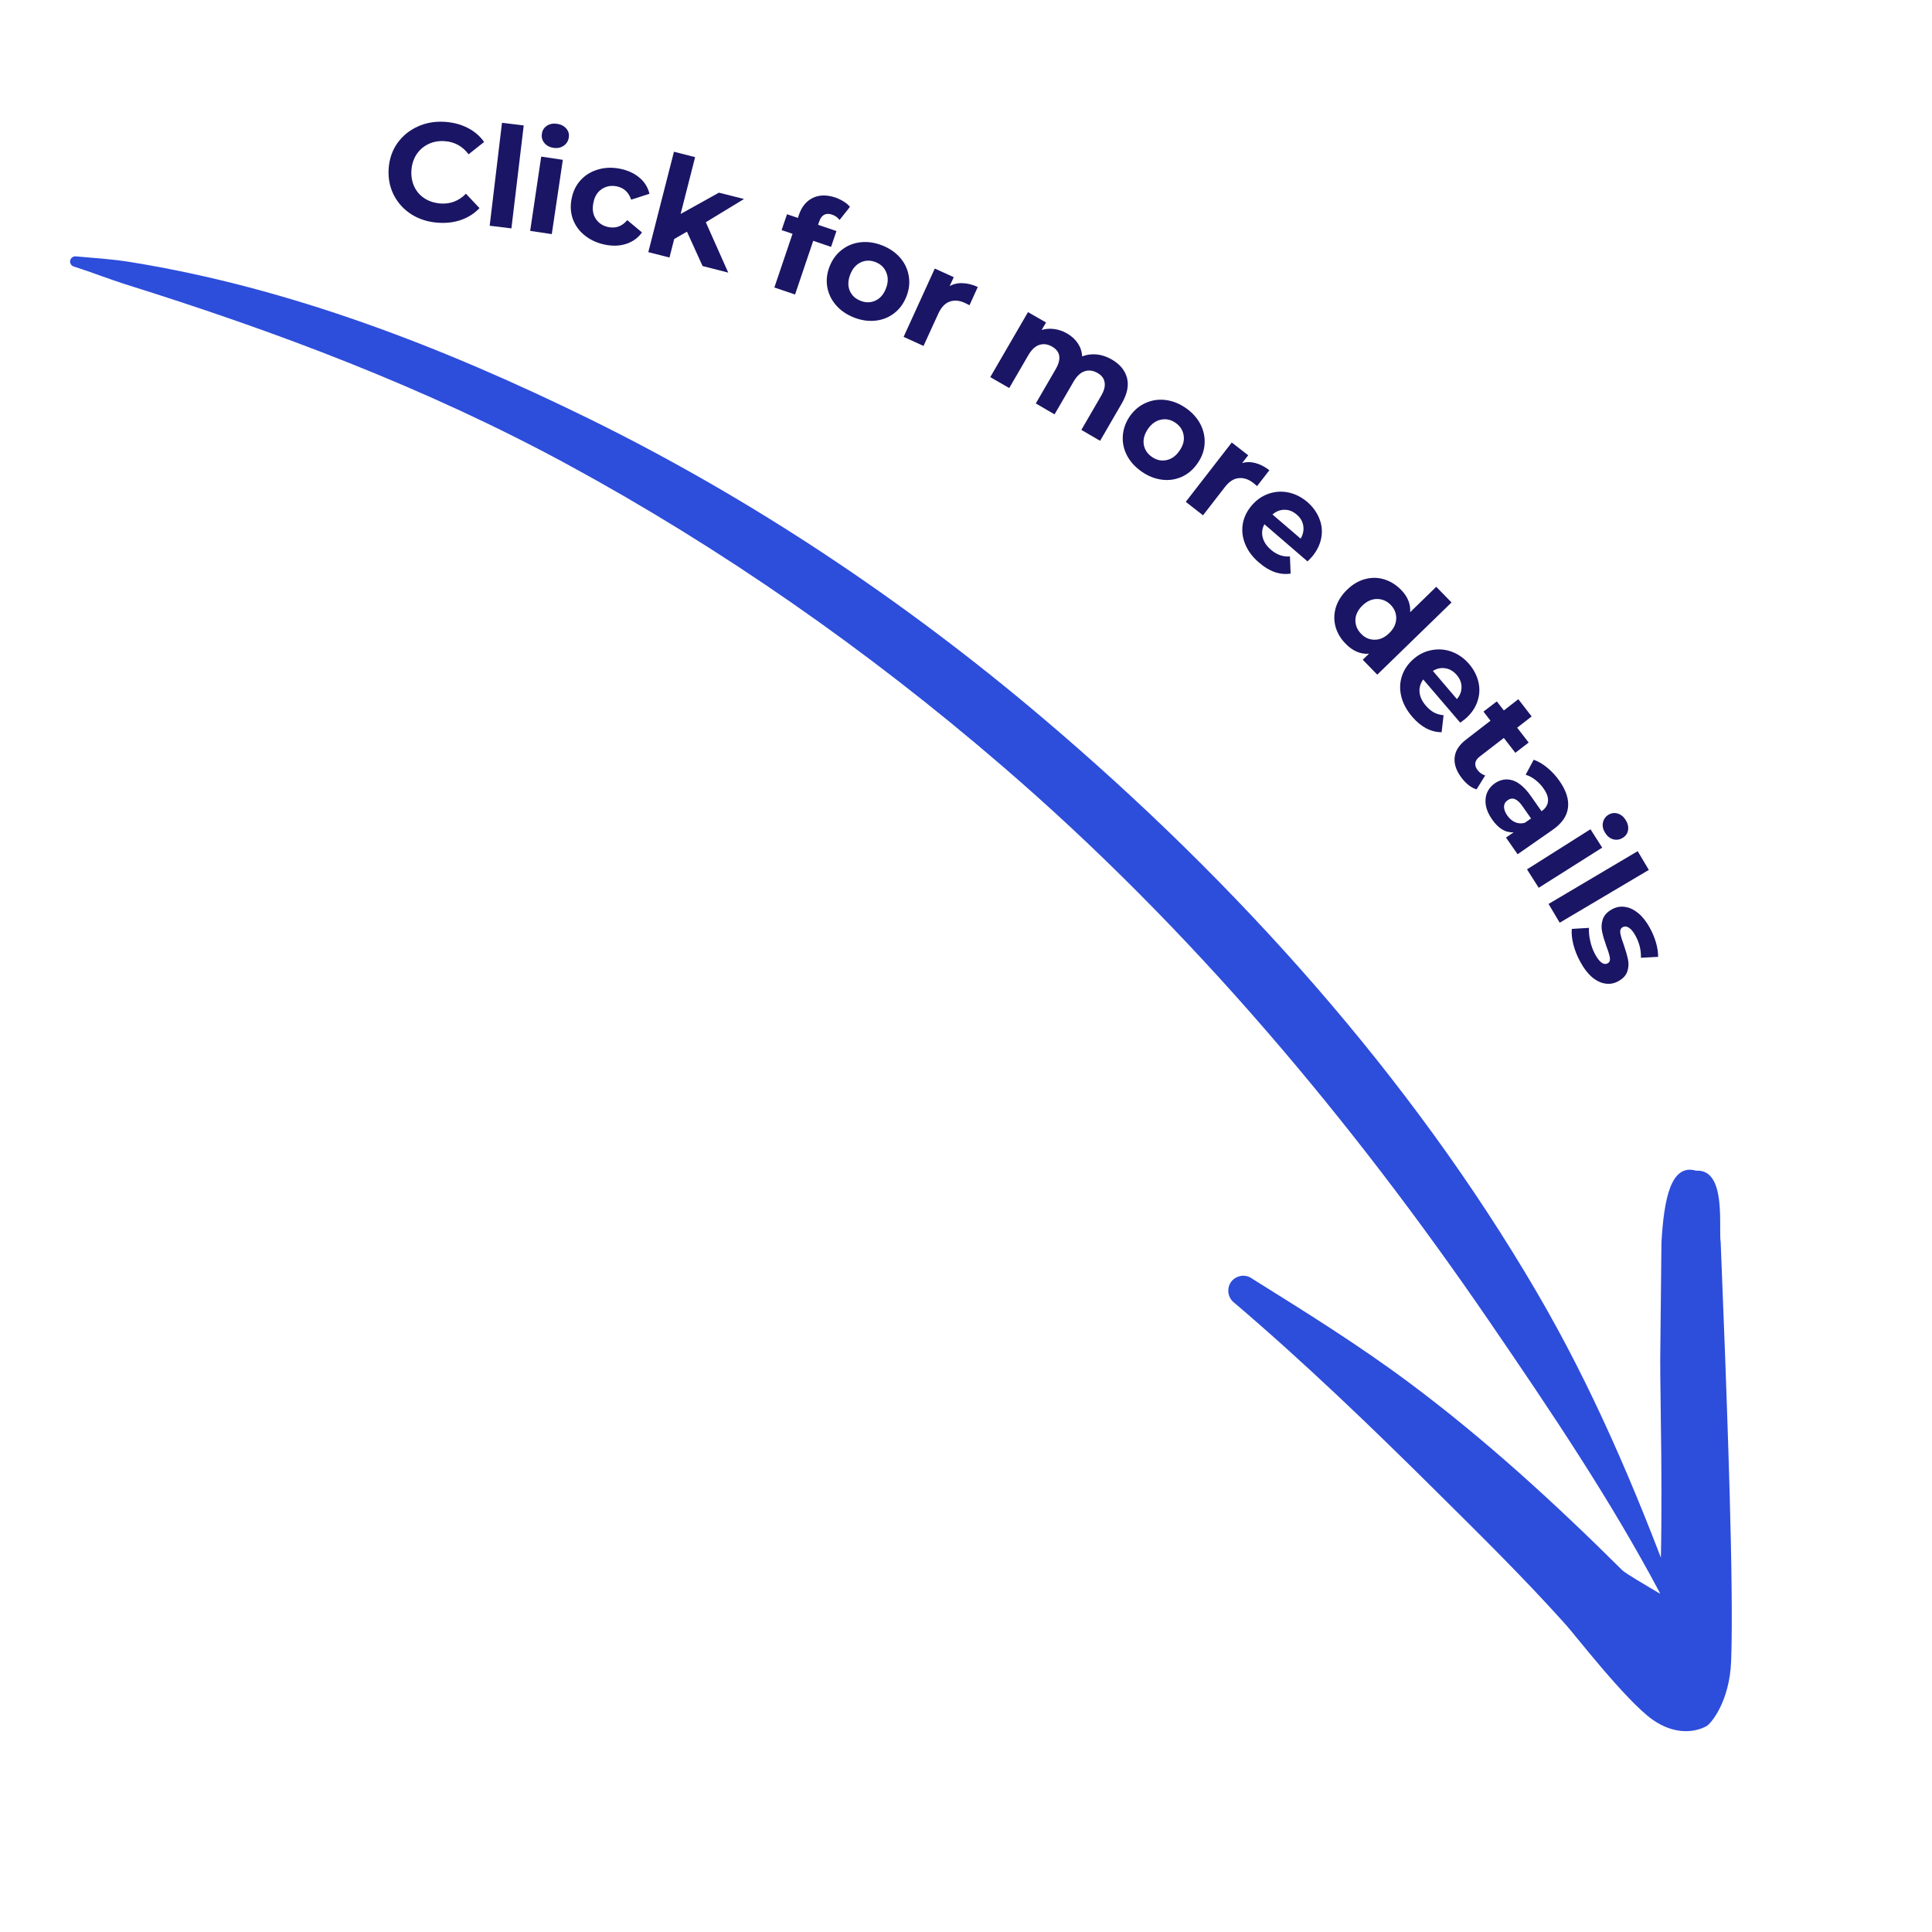 <svg xmlns="http://www.w3.org/2000/svg" xmlns:xlink="http://www.w3.org/1999/xlink" width="350" viewBox="0 0 262.5 262.5" height="350" preserveAspectRatio="xMidYMid meet"><defs><g></g><clipPath id="98c271d92c"><path d="M 9 34 L 236 34 L 236 236 L 9 236 Z M 9 34 " clip-rule="nonzero"></path></clipPath><clipPath id="6b169d70d4"><path d="M 249.141 261.562 L 14.906 267.168 L 8.637 5.242 L 242.875 -0.363 Z M 249.141 261.562 " clip-rule="nonzero"></path></clipPath><clipPath id="2151d3874c"><path d="M 14.684 267.176 L 248.918 261.57 L 242.652 -0.355 L 8.414 5.25 Z M 14.684 267.176 " clip-rule="nonzero"></path></clipPath></defs><g clip-path="url(#98c271d92c)"><g clip-path="url(#6b169d70d4)"><g clip-path="url(#2151d3874c)"><path fill="#2d4ddb" d="M 9.535 35.402 C 9.457 35.77 9.703 36.141 10.074 36.227 C 12.406 36.973 14.645 37.855 16.973 38.605 C 37.508 45.027 57.82 52.645 77.062 63.082 C 97.988 74.438 117.844 88.289 136.129 104.039 C 161.789 126.109 183.719 152.289 202.402 179.602 C 210.723 191.762 218.805 203.758 225.531 216.434 C 225.738 216.898 226.281 217.102 226.746 216.902 C 227.211 216.703 227.406 216.164 227.199 215.699 C 222.129 202.082 216.348 188.473 208.809 175.586 C 191.719 146.34 168.125 119.977 141.691 97.566 C 122.824 81.562 102.121 67.77 80.242 56.996 C 60.223 47.168 39.352 39.086 17.715 35.605 C 15.27 35.203 12.848 35.062 10.379 34.84 C 9.977 34.762 9.613 35.035 9.535 35.402 Z M 220.426 213.355 C 211.258 204.242 201.785 195.566 191.496 187.891 C 184.648 182.781 177.441 178.297 170.137 173.738 C 169.238 173.066 167.973 173.258 167.281 174.148 C 166.625 175.062 166.805 176.332 167.699 177.004 C 177.355 185.234 186.352 193.906 195.301 202.789 C 201.191 208.629 207.109 214.461 212.688 220.68 C 213.719 221.773 220.883 231.086 224.566 233.672 C 227.629 235.801 230.355 235.355 231.859 234.531 C 232.477 234.188 234.992 231.203 235.207 225.723 C 235.602 215.211 234.566 189.648 234.402 184.527 L 233.789 168.805 C 233.477 166.82 234.637 158.805 230.453 159.062 C 227.008 158.062 226.082 162.898 225.742 168.816 L 225.574 184.645 C 225.547 189.059 226 204.723 225.52 216.523 C 223.418 215.262 220.898 213.809 220.426 213.355 Z M 220.426 213.355 " fill-opacity="1" fill-rule="nonzero"></path></g></g></g><g fill="#1a1564" fill-opacity="1"><g transform="translate(51.619, 29.478)"><g><path d="M 7.891 0.781 C 6.547 0.688 5.348 0.312 4.297 -0.344 C 3.254 -1.008 2.453 -1.883 1.891 -2.969 C 1.336 -4.062 1.102 -5.266 1.188 -6.578 C 1.281 -7.891 1.676 -9.039 2.375 -10.031 C 3.082 -11.02 4 -11.77 5.125 -12.281 C 6.258 -12.801 7.508 -13.016 8.875 -12.922 C 10.02 -12.836 11.039 -12.562 11.938 -12.094 C 12.844 -11.633 13.582 -11 14.156 -10.188 L 12.047 -8.516 C 11.223 -9.609 10.148 -10.203 8.828 -10.297 C 8.004 -10.359 7.258 -10.227 6.594 -9.906 C 5.938 -9.594 5.398 -9.129 4.984 -8.516 C 4.578 -7.898 4.344 -7.18 4.281 -6.359 C 4.227 -5.535 4.359 -4.785 4.672 -4.109 C 4.992 -3.441 5.461 -2.91 6.078 -2.516 C 6.703 -2.117 7.426 -1.891 8.25 -1.828 C 9.57 -1.734 10.719 -2.176 11.688 -3.156 L 13.531 -1.203 C 12.844 -0.484 12.02 0.047 11.062 0.391 C 10.102 0.734 9.047 0.863 7.891 0.781 Z M 7.891 0.781 "></path></g></g></g><g fill="#1a1564" fill-opacity="1"><g transform="translate(65.189, 30.514)"><g><path d="M 3.016 -13.828 L 5.969 -13.469 L 4.297 0.516 L 1.344 0.156 Z M 3.016 -13.828 "></path></g></g></g><g fill="#1a1564" fill-opacity="1"><g transform="translate(70.69, 31.168)"><g><path d="M 2.844 -9.891 L 5.781 -9.453 L 4.281 0.641 L 1.344 0.203 Z M 4.516 -11.078 C 3.984 -11.16 3.566 -11.383 3.266 -11.75 C 2.973 -12.113 2.863 -12.531 2.938 -13 C 3 -13.457 3.223 -13.816 3.609 -14.078 C 4.004 -14.336 4.469 -14.426 5 -14.344 C 5.531 -14.27 5.945 -14.055 6.25 -13.703 C 6.551 -13.348 6.664 -12.945 6.594 -12.5 C 6.52 -12.008 6.285 -11.629 5.891 -11.359 C 5.504 -11.098 5.047 -11.004 4.516 -11.078 Z M 4.516 -11.078 "></path></g></g></g><g fill="#1a1564" fill-opacity="1"><g transform="translate(76.101, 31.909)"><g><path d="M 6.156 1.344 C 5.094 1.133 4.176 0.727 3.406 0.125 C 2.633 -0.477 2.082 -1.219 1.75 -2.094 C 1.426 -2.969 1.363 -3.906 1.562 -4.906 C 1.75 -5.895 2.156 -6.734 2.781 -7.422 C 3.414 -8.117 4.203 -8.602 5.141 -8.875 C 6.078 -9.156 7.078 -9.191 8.141 -8.984 C 9.191 -8.773 10.066 -8.375 10.766 -7.781 C 11.473 -7.195 11.93 -6.461 12.141 -5.578 L 9.656 -4.781 C 9.312 -5.801 8.648 -6.406 7.672 -6.594 C 6.91 -6.738 6.234 -6.609 5.641 -6.203 C 5.047 -5.805 4.672 -5.18 4.516 -4.328 C 4.348 -3.473 4.461 -2.75 4.859 -2.156 C 5.266 -1.562 5.848 -1.191 6.609 -1.047 C 7.598 -0.859 8.438 -1.176 9.125 -2 L 11.125 -0.328 C 10.613 0.391 9.922 0.898 9.047 1.203 C 8.172 1.504 7.207 1.551 6.156 1.344 Z M 6.156 1.344 "></path></g></g></g><g fill="#1a1564" fill-opacity="1"><g transform="translate(86.773, 33.929)"><g><path d="M 6.562 -2.453 L 4.828 -1.453 L 4.188 1.062 L 1.312 0.328 L 4.797 -13.312 L 7.672 -12.578 L 5.703 -4.859 L 10.906 -7.75 L 14.312 -6.891 L 9.125 -3.734 L 12.172 3.109 L 8.688 2.219 Z M 6.562 -2.453 "></path></g></g></g><g fill="#1a1564" fill-opacity="1"><g transform="translate(98.625, 37.029)"><g></g></g></g><g fill="#1a1564" fill-opacity="1"><g transform="translate(103.587, 38.515)"><g><path d="M 7.562 -7.969 L 10.062 -7.125 L 9.328 -4.969 L 6.906 -5.797 L 4.438 1.5 L 1.625 0.547 L 4.094 -6.75 L 2.609 -7.25 L 3.344 -9.406 L 4.828 -8.906 L 4.969 -9.344 C 5.344 -10.438 5.969 -11.195 6.844 -11.625 C 7.719 -12.051 8.75 -12.066 9.938 -11.672 C 10.352 -11.523 10.734 -11.336 11.078 -11.109 C 11.43 -10.891 11.703 -10.656 11.891 -10.406 L 10.484 -8.625 C 10.234 -8.969 9.891 -9.211 9.453 -9.359 C 8.598 -9.641 8.016 -9.312 7.703 -8.375 Z M 7.562 -7.969 "></path></g></g></g><g fill="#1a1564" fill-opacity="1"><g transform="translate(110.288, 40.71)"><g><path d="M 5.719 2.422 C 4.719 2.023 3.906 1.461 3.281 0.734 C 2.656 0.004 2.266 -0.816 2.109 -1.734 C 1.953 -2.648 2.062 -3.582 2.438 -4.531 C 2.812 -5.469 3.367 -6.219 4.109 -6.781 C 4.848 -7.352 5.695 -7.691 6.656 -7.797 C 7.613 -7.898 8.594 -7.754 9.594 -7.359 C 10.594 -6.961 11.406 -6.398 12.031 -5.672 C 12.656 -4.941 13.039 -4.113 13.188 -3.188 C 13.344 -2.27 13.234 -1.344 12.859 -0.406 C 12.484 0.539 11.926 1.297 11.188 1.859 C 10.457 2.422 9.613 2.754 8.656 2.859 C 7.695 2.961 6.719 2.816 5.719 2.422 Z M 6.625 0.156 C 7.332 0.438 8.004 0.43 8.641 0.141 C 9.285 -0.148 9.766 -0.695 10.078 -1.5 C 10.391 -2.289 10.41 -3.016 10.141 -3.672 C 9.879 -4.336 9.395 -4.812 8.688 -5.094 C 7.977 -5.375 7.301 -5.363 6.656 -5.062 C 6.02 -4.758 5.547 -4.211 5.234 -3.422 C 4.922 -2.617 4.895 -1.891 5.156 -1.234 C 5.426 -0.586 5.914 -0.125 6.625 0.156 Z M 6.625 0.156 "></path></g></g></g><g fill="#1a1564" fill-opacity="1"><g transform="translate(121.54, 45.207)"><g><path d="M 7.484 -6.328 C 8.016 -6.629 8.602 -6.766 9.25 -6.734 C 9.906 -6.711 10.594 -6.539 11.312 -6.219 L 10.188 -3.734 C 9.875 -3.898 9.664 -4.004 9.562 -4.047 C 8.801 -4.398 8.102 -4.457 7.469 -4.219 C 6.844 -3.988 6.332 -3.441 5.938 -2.578 L 3.938 1.797 L 1.234 0.562 L 5.469 -8.719 L 8.047 -7.547 Z M 7.484 -6.328 "></path></g></g></g><g fill="#1a1564" fill-opacity="1"><g transform="translate(128.785, 48.535)"><g></g></g></g><g fill="#1a1564" fill-opacity="1"><g transform="translate(133.375, 50.55)"><g><path d="M 17.688 -1.703 C 18.789 -1.066 19.477 -0.234 19.75 0.797 C 20.02 1.828 19.781 2.988 19.031 4.281 L 16.094 9.344 L 13.547 7.859 L 16.25 3.203 C 16.656 2.504 16.805 1.895 16.703 1.375 C 16.609 0.852 16.297 0.441 15.766 0.141 C 15.172 -0.211 14.582 -0.297 14 -0.109 C 13.426 0.078 12.922 0.551 12.484 1.312 L 9.906 5.75 L 7.359 4.266 L 10.062 -0.391 C 10.863 -1.785 10.703 -2.805 9.578 -3.453 C 8.984 -3.797 8.398 -3.875 7.828 -3.688 C 7.266 -3.5 6.766 -3.023 6.328 -2.266 L 3.75 2.172 L 1.172 0.688 L 6.297 -8.141 L 8.75 -6.734 L 8.156 -5.719 C 8.707 -5.883 9.273 -5.926 9.859 -5.844 C 10.453 -5.77 11.031 -5.57 11.594 -5.25 C 12.227 -4.883 12.723 -4.43 13.078 -3.891 C 13.43 -3.359 13.625 -2.77 13.656 -2.125 C 14.289 -2.375 14.957 -2.461 15.656 -2.391 C 16.352 -2.316 17.031 -2.086 17.688 -1.703 Z M 17.688 -1.703 "></path></g></g></g><g fill="#1a1564" fill-opacity="1"><g transform="translate(150.104, 60.408)"><g><path d="M 5.016 3.672 C 4.129 3.055 3.461 2.32 3.016 1.469 C 2.578 0.625 2.391 -0.258 2.453 -1.188 C 2.516 -2.125 2.832 -3.016 3.406 -3.859 C 3.988 -4.68 4.703 -5.281 5.547 -5.656 C 6.398 -6.039 7.301 -6.176 8.25 -6.062 C 9.207 -5.945 10.129 -5.582 11.016 -4.969 C 11.898 -4.352 12.562 -3.617 13 -2.766 C 13.438 -1.91 13.625 -1.02 13.562 -0.094 C 13.508 0.832 13.191 1.707 12.609 2.531 C 12.035 3.375 11.32 3.988 10.469 4.375 C 9.613 4.758 8.711 4.891 7.766 4.766 C 6.816 4.648 5.898 4.285 5.016 3.672 Z M 6.406 1.672 C 7.031 2.109 7.688 2.254 8.375 2.109 C 9.07 1.973 9.664 1.547 10.156 0.828 C 10.645 0.129 10.832 -0.562 10.719 -1.25 C 10.613 -1.945 10.25 -2.516 9.625 -2.953 C 9 -3.391 8.336 -3.535 7.641 -3.391 C 6.953 -3.254 6.363 -2.836 5.875 -2.141 C 5.383 -1.422 5.191 -0.711 5.297 -0.016 C 5.41 0.672 5.781 1.234 6.406 1.672 Z M 6.406 1.672 "></path></g></g></g><g fill="#1a1564" fill-opacity="1"><g transform="translate(160.031, 67.358)"><g><path d="M 8.734 -4.438 C 9.316 -4.613 9.926 -4.613 10.562 -4.438 C 11.195 -4.27 11.82 -3.945 12.438 -3.469 L 10.766 -1.312 C 10.516 -1.531 10.344 -1.676 10.25 -1.75 C 9.582 -2.258 8.91 -2.473 8.234 -2.391 C 7.566 -2.316 6.945 -1.906 6.375 -1.156 L 3.422 2.656 L 1.078 0.828 L 7.328 -7.234 L 9.562 -5.5 Z M 8.734 -4.438 "></path></g></g></g><g fill="#1a1564" fill-opacity="1"><g transform="translate(166.295, 72.137)"><g><path d="M 11.922 3.562 C 11.891 3.594 11.703 3.785 11.359 4.141 L 5.5 -0.906 C 5.188 -0.332 5.109 0.258 5.266 0.875 C 5.422 1.488 5.789 2.047 6.375 2.547 C 6.77 2.891 7.176 3.133 7.594 3.281 C 8.008 3.438 8.469 3.5 8.969 3.469 L 9.062 5.797 C 7.602 6.016 6.176 5.52 4.781 4.312 C 3.895 3.562 3.266 2.723 2.891 1.797 C 2.516 0.879 2.406 -0.035 2.562 -0.953 C 2.719 -1.867 3.129 -2.711 3.797 -3.484 C 4.441 -4.234 5.207 -4.758 6.094 -5.062 C 6.977 -5.363 7.879 -5.414 8.797 -5.219 C 9.711 -5.02 10.562 -4.586 11.344 -3.922 C 12.094 -3.266 12.633 -2.508 12.969 -1.656 C 13.312 -0.801 13.395 0.078 13.219 0.984 C 13.039 1.898 12.609 2.758 11.922 3.562 Z M 9.891 -2.219 C 9.391 -2.656 8.844 -2.875 8.25 -2.875 C 7.656 -2.883 7.102 -2.672 6.594 -2.234 L 10.422 1.047 C 10.754 0.484 10.875 -0.094 10.781 -0.688 C 10.695 -1.281 10.398 -1.789 9.891 -2.219 Z M 9.891 -2.219 "></path></g></g></g><g fill="#1a1564" fill-opacity="1"><g transform="translate(175.137, 79.814)"><g></g></g></g><g fill="#1a1564" fill-opacity="1"><g transform="translate(178.923, 83.229)"><g><path d="M 18.297 -1.375 L 8.203 8.438 L 6.234 6.406 L 7.078 5.594 C 5.922 5.676 4.863 5.223 3.906 4.234 C 3.227 3.547 2.77 2.77 2.531 1.906 C 2.301 1.039 2.316 0.172 2.578 -0.703 C 2.848 -1.578 3.359 -2.379 4.109 -3.109 C 4.859 -3.836 5.672 -4.316 6.547 -4.547 C 7.43 -4.785 8.297 -4.773 9.141 -4.516 C 9.992 -4.254 10.758 -3.781 11.438 -3.094 C 12.344 -2.164 12.754 -1.148 12.672 -0.047 L 16.219 -3.5 Z M 6.016 2.891 C 6.523 3.422 7.133 3.688 7.844 3.688 C 8.551 3.695 9.211 3.398 9.828 2.797 C 10.441 2.203 10.758 1.547 10.781 0.828 C 10.801 0.117 10.555 -0.5 10.047 -1.031 C 9.516 -1.57 8.891 -1.844 8.172 -1.844 C 7.461 -1.844 6.801 -1.547 6.188 -0.953 C 5.57 -0.348 5.254 0.305 5.234 1.016 C 5.223 1.723 5.484 2.348 6.016 2.891 Z M 6.016 2.891 "></path></g></g></g><g fill="#1a1564" fill-opacity="1"><g transform="translate(187.81, 92.379)"><g><path d="M 11.234 5.328 C 11.203 5.359 10.988 5.52 10.594 5.812 L 5.562 -0.062 C 5.176 0.469 5.008 1.047 5.062 1.672 C 5.125 2.305 5.41 2.914 5.922 3.5 C 6.266 3.906 6.629 4.211 7.016 4.422 C 7.398 4.629 7.836 4.754 8.328 4.797 L 8.062 7.109 C 6.594 7.098 5.258 6.395 4.062 5 C 3.312 4.125 2.816 3.203 2.578 2.234 C 2.348 1.266 2.379 0.344 2.672 -0.531 C 2.961 -1.414 3.492 -2.191 4.266 -2.859 C 5.016 -3.504 5.852 -3.906 6.781 -4.062 C 7.707 -4.227 8.609 -4.145 9.484 -3.812 C 10.367 -3.477 11.145 -2.922 11.812 -2.141 C 12.457 -1.379 12.879 -0.551 13.078 0.344 C 13.273 1.238 13.219 2.117 12.906 2.984 C 12.602 3.859 12.047 4.641 11.234 5.328 Z M 10.109 -0.672 C 9.68 -1.18 9.172 -1.484 8.578 -1.578 C 7.992 -1.68 7.426 -1.562 6.875 -1.219 L 10.141 2.609 C 10.566 2.109 10.773 1.562 10.766 0.969 C 10.766 0.375 10.547 -0.172 10.109 -0.672 Z M 10.109 -0.672 "></path></g></g></g><g fill="#1a1564" fill-opacity="1"><g transform="translate(195.371, 101.265)"><g><path d="M 5.25 5.984 C 4.906 5.891 4.555 5.707 4.203 5.438 C 3.859 5.164 3.539 4.844 3.25 4.469 C 2.508 3.508 2.18 2.578 2.266 1.672 C 2.348 0.766 2.867 -0.051 3.828 -0.781 L 7.141 -3.344 L 6.188 -4.578 L 8 -5.969 L 8.953 -4.734 L 10.922 -6.266 L 12.734 -3.922 L 10.766 -2.391 L 12.328 -0.375 L 10.516 1.016 L 8.953 -1 L 5.672 1.531 C 5.328 1.789 5.129 2.082 5.078 2.406 C 5.035 2.727 5.141 3.051 5.391 3.375 C 5.672 3.738 6.016 3.977 6.422 4.094 Z M 5.25 5.984 "></path></g></g></g><g fill="#1a1564" fill-opacity="1"><g transform="translate(200.274, 107.534)"><g><path d="M 11.625 -1.406 C 12.531 -0.102 12.91 1.102 12.766 2.219 C 12.629 3.344 11.941 4.336 10.703 5.203 L 5.922 8.531 L 4.344 6.266 L 5.391 5.547 C 4.297 5.629 3.316 5.047 2.453 3.797 C 2.004 3.16 1.723 2.531 1.609 1.906 C 1.504 1.281 1.555 0.707 1.766 0.188 C 1.984 -0.332 2.332 -0.758 2.812 -1.094 C 3.594 -1.633 4.41 -1.77 5.266 -1.5 C 6.117 -1.227 6.969 -0.477 7.812 0.75 L 9.172 2.688 C 9.703 2.32 9.992 1.879 10.047 1.359 C 10.109 0.836 9.91 0.254 9.453 -0.391 C 9.148 -0.836 8.781 -1.227 8.344 -1.562 C 7.906 -1.906 7.461 -2.141 7.016 -2.266 L 8.109 -4.312 C 8.754 -4.082 9.383 -3.707 10 -3.188 C 10.613 -2.676 11.156 -2.082 11.625 -1.406 Z M 4.516 3.266 C 4.805 3.68 5.156 3.984 5.562 4.172 C 5.977 4.359 6.422 4.391 6.891 4.266 L 7.75 3.672 L 6.578 2 C 5.891 1 5.223 0.727 4.578 1.188 C 4.254 1.406 4.086 1.703 4.078 2.078 C 4.078 2.453 4.223 2.848 4.516 3.266 Z M 4.516 3.266 "></path></g></g></g><g fill="#1a1564" fill-opacity="1"><g transform="translate(206.753, 116.966)"><g><path d="M 9.344 -4.297 L 10.938 -1.797 L 2.312 3.656 L 0.719 1.156 Z M 11.344 -3.797 C 11.051 -4.254 10.945 -4.711 11.031 -5.172 C 11.125 -5.641 11.367 -6 11.766 -6.25 C 12.16 -6.5 12.578 -6.562 13.016 -6.438 C 13.461 -6.312 13.832 -6.02 14.125 -5.562 C 14.414 -5.102 14.523 -4.645 14.453 -4.188 C 14.379 -3.738 14.148 -3.395 13.766 -3.156 C 13.348 -2.883 12.91 -2.805 12.453 -2.922 C 12.004 -3.047 11.633 -3.336 11.344 -3.797 Z M 11.344 -3.797 "></path></g></g></g><g fill="#1a1564" fill-opacity="1"><g transform="translate(209.714, 121.648)"><g><path d="M 12.797 -6 L 14.312 -3.453 L 2.203 3.719 L 0.688 1.172 Z M 12.797 -6 "></path></g></g></g><g fill="#1a1564" fill-opacity="1"><g transform="translate(212.547, 126.335)"><g><path d="M 2.141 4.297 C 1.734 3.555 1.426 2.781 1.219 1.969 C 1.02 1.156 0.953 0.457 1.016 -0.125 L 3.344 -0.266 C 3.312 0.273 3.367 0.867 3.516 1.516 C 3.66 2.172 3.879 2.77 4.172 3.312 C 4.773 4.426 5.348 4.836 5.891 4.547 C 6.141 4.41 6.238 4.16 6.188 3.797 C 6.133 3.441 5.977 2.926 5.719 2.25 C 5.438 1.457 5.238 0.785 5.125 0.234 C 5.008 -0.316 5.039 -0.867 5.219 -1.422 C 5.406 -1.984 5.836 -2.445 6.516 -2.812 C 7.078 -3.113 7.664 -3.211 8.281 -3.109 C 8.895 -3.016 9.492 -2.723 10.078 -2.234 C 10.66 -1.742 11.18 -1.07 11.641 -0.219 C 11.992 0.426 12.27 1.098 12.469 1.797 C 12.664 2.504 12.754 3.129 12.734 3.672 L 10.406 3.797 C 10.438 2.766 10.195 1.781 9.688 0.844 C 9.395 0.289 9.094 -0.082 8.781 -0.281 C 8.477 -0.477 8.203 -0.508 7.953 -0.375 C 7.672 -0.227 7.551 0.023 7.594 0.391 C 7.645 0.766 7.801 1.301 8.062 2 C 8.332 2.789 8.523 3.457 8.641 4 C 8.766 4.551 8.738 5.098 8.562 5.641 C 8.383 6.191 7.961 6.645 7.297 7 C 6.742 7.301 6.156 7.398 5.531 7.297 C 4.914 7.203 4.312 6.898 3.719 6.391 C 3.133 5.879 2.609 5.18 2.141 4.297 Z M 2.141 4.297 "></path></g></g></g></svg>